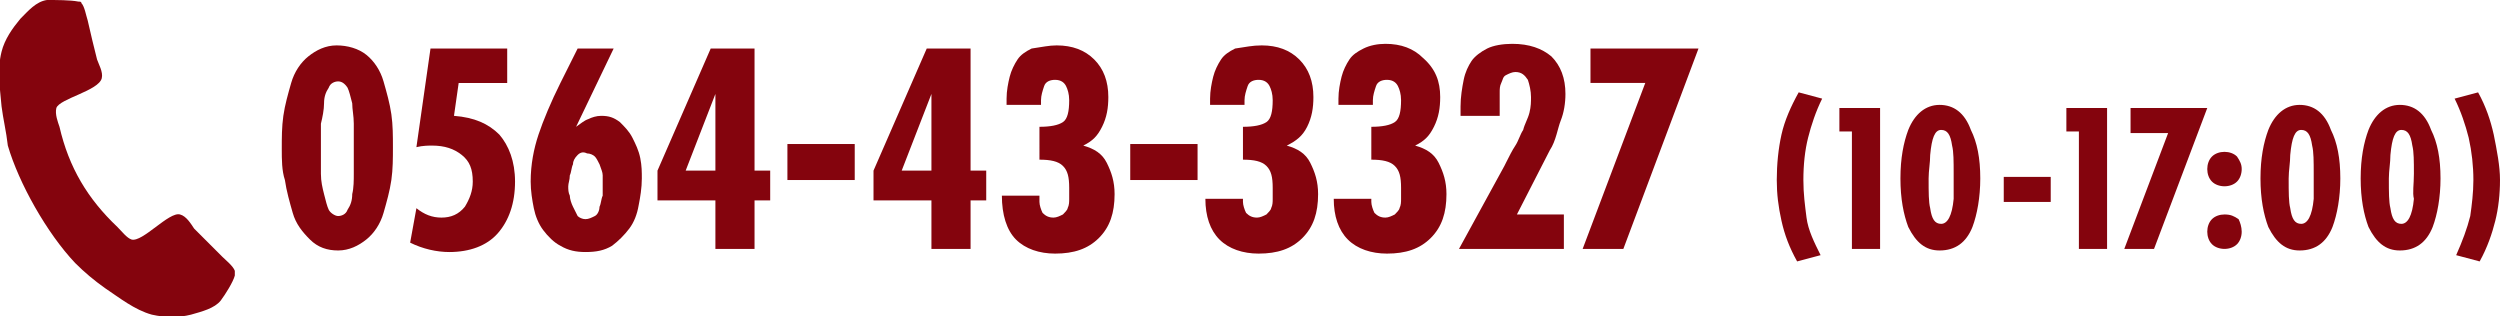 <?xml version="1.0" encoding="utf-8"?>
<!-- Generator: Adobe Illustrator 24.0.1, SVG Export Plug-In . SVG Version: 6.00 Build 0)  -->
<svg version="1.1" id="レイヤー_1" xmlns="http://www.w3.org/2000/svg" xmlns:xlink="http://www.w3.org/1999/xlink" x="0px"
	 y="0px" viewBox="0 0 159.7 20.2" style="enable-background:new 0 0 159.7 20.2;" xml:space="preserve">
<style type="text/css">
	.st0{fill:#84040D;}
</style>
<g>
	<g>
		<path class="st0" d="M14.1,19.2c-0.4,0.5-1.2,0.7-1.9,0.9c-0.8,0.2-1.6,0.2-2.5,0c-1.1-0.3-2.1-1.1-3-1.7c-0.7-0.5-1.3-1-1.9-1.6
			c-1.8-1.9-3.6-5.1-4.3-7.5C0.4,8.4,0.2,7.6,0.1,6.8c-0.1-1.2-0.3-2.3,0-3.5c0.2-0.8,0.7-1.5,1.2-2.1c0.5-0.5,1-1.1,1.7-1.2
			C3.6,0,4.5,0,5,0.1c0.1,0,0.2,0,0.2,0.1c0.2,0.2,0.3,0.8,0.4,1.1C5.8,2.2,6,3,6.2,3.8C6.3,4.1,6.6,4.6,6.5,5
			C6.3,5.8,3.8,6.3,3.6,6.9C3.5,7.3,3.7,7.8,3.8,8.1c0.6,2.6,1.8,4.6,3.7,6.4c0.3,0.3,0.6,0.7,0.9,0.8c0.7,0.2,2.4-1.8,3.1-1.6
			c0.4,0.1,0.7,0.6,0.9,0.9c0.6,0.6,1.2,1.2,1.8,1.8c0.2,0.2,0.7,0.6,0.8,0.9c0,0.1,0,0.2,0,0.3C14.9,18,14.4,18.8,14.1,19.2z"/>
	</g>
</g>
<g>
	<path class="st0" d="M23.4,3.5c0.5,0.4,0.9,1,1.1,1.7s0.4,1.4,0.5,2.1c0.1,0.7,0.1,1.4,0.1,2.1c0,0.7,0,1.4-0.1,2.1
		c-0.1,0.7-0.3,1.4-0.5,2.1s-0.6,1.3-1.1,1.7s-1.1,0.7-1.8,0.7s-1.3-0.2-1.8-0.7s-0.9-1-1.1-1.7s-0.4-1.4-0.5-2.1
		C18,10.9,18,10.2,18,9.5c0-0.7,0-1.4,0.1-2.1c0.1-0.7,0.3-1.4,0.5-2.1s0.6-1.3,1.1-1.7c0.5-0.4,1.1-0.7,1.8-0.7S22.9,3.1,23.4,3.5z
		 M21,5.6c-0.2,0.3-0.3,0.6-0.3,1s-0.1,0.9-0.2,1.3c0,0.5,0,1,0,1.6c0,0.6,0,1.1,0,1.6c0,0.5,0.1,0.9,0.2,1.3s0.2,0.8,0.3,1
		s0.4,0.4,0.6,0.4s0.5-0.1,0.6-0.4c0.2-0.3,0.3-0.6,0.3-1c0.1-0.4,0.1-0.9,0.1-1.3c0-0.5,0-1,0-1.6c0-0.6,0-1.1,0-1.6
		c0-0.5-0.1-0.9-0.1-1.3c-0.1-0.4-0.2-0.8-0.3-1c-0.2-0.3-0.4-0.4-0.6-0.4S21.1,5.3,21,5.6z"/>
	<path class="st0" d="M27.5,3.1h4.9v2.2h-3.1l-0.3,2.1c1.3,0.1,2.2,0.5,2.9,1.2c0.6,0.7,1,1.7,1,3c0,1.4-0.4,2.5-1.1,3.3
		c-0.7,0.8-1.8,1.2-3.1,1.2c-0.8,0-1.7-0.2-2.5-0.6l0.4-2.2c0.5,0.4,1,0.6,1.6,0.6c0.6,0,1.1-0.2,1.5-0.7c0.3-0.5,0.5-1,0.5-1.6
		c0-0.8-0.2-1.3-0.7-1.7c-0.5-0.4-1.1-0.6-1.9-0.6c-0.2,0-0.6,0-1,0.1L27.5,3.1z"/>
	<path class="st0" d="M39.2,3.1l-2.4,5l0,0c0.3-0.2,0.5-0.4,0.8-0.5c0.2-0.1,0.5-0.2,0.8-0.2c0.5,0,0.8,0.1,1.2,0.4
		c0.3,0.3,0.6,0.6,0.8,1c0.2,0.4,0.4,0.8,0.5,1.3S41,11,41,11.4c0,0.6-0.1,1.2-0.2,1.7c-0.1,0.6-0.3,1.1-0.6,1.5s-0.7,0.8-1.1,1.1
		c-0.5,0.3-1,0.4-1.7,0.4c-0.6,0-1.1-0.1-1.6-0.4c-0.4-0.2-0.8-0.6-1.1-1c-0.3-0.4-0.5-0.9-0.6-1.4c-0.1-0.5-0.2-1.1-0.2-1.7
		c0-1.1,0.2-2.1,0.5-3s0.8-2.1,1.4-3.3l1.1-2.2H39.2z M36.9,9.9c-0.2,0.2-0.3,0.4-0.3,0.6c-0.1,0.2-0.1,0.5-0.2,0.7
		c0,0.3-0.1,0.5-0.1,0.7c0,0.2,0,0.4,0.1,0.6c0,0.2,0.1,0.5,0.2,0.7c0.1,0.2,0.2,0.4,0.3,0.6c0.1,0.1,0.3,0.2,0.5,0.2
		c0.2,0,0.4-0.1,0.6-0.2s0.3-0.4,0.3-0.6c0.1-0.2,0.1-0.5,0.2-0.7c0-0.2,0-0.5,0-0.7c0-0.2,0-0.4,0-0.6c0-0.2-0.1-0.4-0.2-0.7
		c-0.1-0.2-0.2-0.4-0.3-0.5s-0.3-0.2-0.5-0.2C37.3,9.7,37.1,9.7,36.9,9.9z"/>
	<path class="st0" d="M48.2,3.1v7.8h1v1.9h-1v3.1h-2.5v-3.1H42v-1.9l3.4-7.8H48.2z M45.7,6L45.7,6l-1.9,4.9h1.9V6z"/>
	<path class="st0" d="M54.6,9.2v2.3h-4.3V9.2H54.6z"/>
	<path class="st0" d="M62,3.1v7.8h1v1.9h-1v3.1h-2.5v-3.1h-3.7v-1.9l3.4-7.8H62z M59.5,6L59.5,6l-1.9,4.9h1.9V6z"/>
	<path class="st0" d="M66.4,12.9c0,0.2,0.1,0.5,0.2,0.7c0.2,0.2,0.4,0.3,0.7,0.3c0.2,0,0.4-0.1,0.6-0.2c0.1-0.1,0.3-0.3,0.3-0.4
		c0.1-0.2,0.1-0.4,0.1-0.6c0-0.2,0-0.4,0-0.7c0-0.7-0.1-1.1-0.4-1.4c-0.3-0.3-0.8-0.4-1.5-0.4V8.1c0.7,0,1.2-0.1,1.5-0.3
		c0.3-0.2,0.4-0.7,0.4-1.4c0-0.4-0.1-0.7-0.2-0.9c-0.1-0.2-0.3-0.4-0.7-0.4c-0.3,0-0.6,0.1-0.7,0.4s-0.2,0.6-0.2,0.9v0.3h-2.2V6.5
		c0-0.1,0-0.1,0-0.2c0-0.5,0.1-1,0.2-1.4c0.1-0.4,0.3-0.8,0.5-1.1c0.2-0.3,0.5-0.5,0.9-0.7C66.6,3,67,2.9,67.5,2.9
		c1,0,1.8,0.3,2.4,0.9c0.6,0.6,0.9,1.4,0.9,2.4c0,0.7-0.1,1.3-0.4,1.9S69.8,9,69.2,9.3v0c0.7,0.2,1.2,0.5,1.5,1.1
		c0.3,0.6,0.5,1.2,0.5,2c0,1.2-0.3,2.1-1,2.8c-0.7,0.7-1.6,1-2.8,1c-1,0-1.9-0.3-2.5-0.9S64,13.7,64,12.5h2.4L66.4,12.9z"/>
	<path class="st0" d="M76.5,9.2v2.3h-4.3V9.2H76.5z"/>
	<path class="st0" d="M79.4,12.9c0,0.2,0.1,0.5,0.2,0.7c0.2,0.2,0.4,0.3,0.7,0.3c0.2,0,0.4-0.1,0.6-0.2c0.1-0.1,0.3-0.3,0.3-0.4
		c0.1-0.2,0.1-0.4,0.1-0.6c0-0.2,0-0.4,0-0.7c0-0.7-0.1-1.1-0.4-1.4c-0.3-0.3-0.8-0.4-1.5-0.4V8.1c0.7,0,1.2-0.1,1.5-0.3
		c0.3-0.2,0.4-0.7,0.4-1.4c0-0.4-0.1-0.7-0.2-0.9c-0.1-0.2-0.3-0.4-0.7-0.4c-0.3,0-0.6,0.1-0.7,0.4s-0.2,0.6-0.2,0.9v0.3h-2.2V6.5
		c0-0.1,0-0.1,0-0.2c0-0.5,0.1-1,0.2-1.4c0.1-0.4,0.3-0.8,0.5-1.1c0.2-0.3,0.5-0.5,0.9-0.7C79.6,3,80,2.9,80.6,2.9
		c1,0,1.8,0.3,2.4,0.9c0.6,0.6,0.9,1.4,0.9,2.4c0,0.7-0.1,1.3-0.4,1.9S82.8,9,82.2,9.3v0c0.7,0.2,1.2,0.5,1.5,1.1
		c0.3,0.6,0.5,1.2,0.5,2c0,1.2-0.3,2.1-1,2.8c-0.7,0.7-1.6,1-2.8,1c-1,0-1.9-0.3-2.5-0.9s-0.9-1.5-0.9-2.6h2.4L79.4,12.9z"/>
	<path class="st0" d="M87.6,12.9c0,0.2,0.1,0.5,0.2,0.7c0.2,0.2,0.4,0.3,0.7,0.3c0.2,0,0.4-0.1,0.6-0.2c0.1-0.1,0.3-0.3,0.3-0.4
		c0.1-0.2,0.1-0.4,0.1-0.6c0-0.2,0-0.4,0-0.7c0-0.7-0.1-1.1-0.4-1.4c-0.3-0.3-0.8-0.4-1.5-0.4V8.1c0.7,0,1.2-0.1,1.5-0.3
		c0.3-0.2,0.4-0.7,0.4-1.4c0-0.4-0.1-0.7-0.2-0.9c-0.1-0.2-0.3-0.4-0.7-0.4c-0.3,0-0.6,0.1-0.7,0.4s-0.2,0.6-0.2,0.9v0.3h-2.2V6.5
		c0-0.1,0-0.1,0-0.2c0-0.5,0.1-1,0.2-1.4c0.1-0.4,0.3-0.8,0.5-1.1c0.2-0.3,0.5-0.5,0.9-0.7c0.4-0.2,0.9-0.3,1.4-0.3
		c1,0,1.8,0.3,2.4,0.9C91.7,4.4,92,5.2,92,6.2c0,0.7-0.1,1.3-0.4,1.9S91,9,90.4,9.3v0c0.7,0.2,1.2,0.5,1.5,1.1
		c0.3,0.6,0.5,1.2,0.5,2c0,1.2-0.3,2.1-1,2.8c-0.7,0.7-1.6,1-2.8,1c-1,0-1.9-0.3-2.5-0.9s-0.9-1.5-0.9-2.6h2.4L87.6,12.9z"/>
	<path class="st0" d="M93.3,7.5l0-0.7c0-0.6,0.1-1.2,0.2-1.7c0.1-0.5,0.3-0.9,0.5-1.2c0.2-0.3,0.6-0.6,1-0.8c0.4-0.2,1-0.3,1.6-0.3
		c1.1,0,1.9,0.3,2.5,0.8c0.6,0.6,0.9,1.4,0.9,2.4c0,0.6-0.1,1.2-0.3,1.7S99.4,9,99,9.6l-2.1,4.1h3v2.2h-6.7l2.9-5.3l0.1-0.2
		c0.2-0.4,0.4-0.8,0.6-1.1s0.3-0.7,0.5-1c0.1-0.4,0.3-0.7,0.4-1.1c0.1-0.4,0.1-0.7,0.1-1c0-0.4-0.1-0.8-0.2-1.1
		c-0.2-0.3-0.4-0.5-0.8-0.5c-0.2,0-0.4,0.1-0.6,0.2s-0.2,0.3-0.3,0.5c-0.1,0.2-0.1,0.4-0.1,0.6c0,0.2,0,0.4,0,0.7l0,0.8H93.3z"/>
	<path class="st0" d="M108.5,3.1l-4.8,12.8h-2.6l4-10.6h-3.5V3.1H108.5z"/>
	<path class="st0" d="M116.4,6.3c-0.4,0.8-0.7,1.7-0.9,2.5c-0.2,0.8-0.3,1.7-0.3,2.7c0,0.9,0.1,1.6,0.2,2.4s0.5,1.6,0.9,2.4
		l-1.5,0.4c-0.5-0.9-0.8-1.7-1-2.6c-0.2-0.9-0.3-1.7-0.3-2.6c0-1,0.1-2,0.3-2.9s0.6-1.8,1.1-2.7L116.4,6.3z"/>
	<path class="st0" d="M120,15.9h-1.7l0-7.5h-0.8V6.9h2.6V15.9z"/>
	<path class="st0" d="M126.5,11.4c0,1.2-0.2,2.3-0.5,3.1c-0.4,1-1.1,1.5-2.1,1.5c-0.9,0-1.5-0.5-2-1.5c-0.3-0.8-0.5-1.8-0.5-3.1
		c0-1.3,0.2-2.3,0.5-3.1c0.4-1,1.1-1.6,2-1.6c0.9,0,1.6,0.5,2,1.6C126.3,9.1,126.5,10.1,126.5,11.4z M124.8,11.1
		c0-0.8,0-1.4-0.1-1.8c-0.1-0.7-0.3-1-0.7-1c-0.4,0-0.6,0.5-0.7,1.6c0,0.5-0.1,1-0.1,1.5c0,0.9,0,1.5,0.1,1.9c0.1,0.7,0.3,1,0.7,1
		c0.4,0,0.7-0.5,0.8-1.6C124.8,12.3,124.8,11.8,124.8,11.1z"/>
	<path class="st0" d="M131,12.9h-3v-1.6h3V12.9z"/>
	<path class="st0" d="M134.5,15.9h-1.7l0-7.5h-0.8V6.9h2.6V15.9z"/>
	<path class="st0" d="M141,6.9l-3.4,9h-1.9l2.8-7.4h-2.4V6.9H141z"/>
	<path class="st0" d="M143.2,14.8c0,0.3-0.1,0.6-0.3,0.8c-0.2,0.2-0.5,0.3-0.8,0.3c-0.3,0-0.6-0.1-0.8-0.3s-0.3-0.5-0.3-0.8
		c0-0.3,0.1-0.6,0.3-0.8c0.2-0.2,0.5-0.3,0.8-0.3c0.4,0,0.6,0.1,0.9,0.3C143.1,14.2,143.2,14.5,143.2,14.8z M143.2,10.8
		c0,0.3-0.1,0.6-0.3,0.8c-0.2,0.2-0.5,0.3-0.8,0.3c-0.3,0-0.6-0.1-0.8-0.3c-0.2-0.2-0.3-0.5-0.3-0.8c0-0.3,0.1-0.6,0.3-0.8
		c0.2-0.2,0.5-0.3,0.8-0.3c0.3,0,0.6,0.1,0.8,0.3C143.1,10.3,143.2,10.5,143.2,10.8z"/>
	<path class="st0" d="M149.5,11.4c0,1.2-0.2,2.3-0.5,3.1c-0.4,1-1.1,1.5-2.1,1.5c-0.9,0-1.5-0.5-2-1.5c-0.3-0.8-0.5-1.8-0.5-3.1
		c0-1.3,0.2-2.3,0.5-3.1c0.4-1,1.1-1.6,2-1.6c0.9,0,1.6,0.5,2,1.6C149.3,9.1,149.5,10.1,149.5,11.4z M147.8,11.1
		c0-0.8,0-1.4-0.1-1.8c-0.1-0.7-0.3-1-0.7-1c-0.4,0-0.6,0.5-0.7,1.6c0,0.5-0.1,1-0.1,1.5c0,0.9,0,1.5,0.1,1.9c0.1,0.7,0.3,1,0.7,1
		c0.4,0,0.7-0.5,0.8-1.6C147.8,12.3,147.8,11.8,147.8,11.1z"/>
	<path class="st0" d="M155.9,11.4c0,1.2-0.2,2.3-0.5,3.1c-0.4,1-1.1,1.5-2.1,1.5c-0.9,0-1.5-0.5-2-1.5c-0.3-0.8-0.5-1.8-0.5-3.1
		c0-1.3,0.2-2.3,0.5-3.1c0.4-1,1.1-1.6,2-1.6c0.9,0,1.6,0.5,2,1.6C155.7,9.1,155.9,10.1,155.9,11.4z M154.2,11.1
		c0-0.8,0-1.4-0.1-1.8c-0.1-0.7-0.3-1-0.7-1c-0.4,0-0.6,0.5-0.7,1.6c0,0.5-0.1,1-0.1,1.5c0,0.9,0,1.5,0.1,1.9c0.1,0.7,0.3,1,0.7,1
		c0.4,0,0.7-0.5,0.8-1.6C154.1,12.3,154.2,11.8,154.2,11.1z"/>
	<path class="st0" d="M159.7,11.5c0,0.9-0.1,1.8-0.3,2.6c-0.2,0.8-0.5,1.7-1,2.6l-1.5-0.4c0.4-0.9,0.7-1.7,0.9-2.5
		c0.1-0.7,0.2-1.5,0.2-2.3c0-0.9-0.1-1.8-0.3-2.7c-0.2-0.8-0.5-1.7-0.9-2.5l1.5-0.4c0.5,0.9,0.8,1.8,1,2.7
		C159.5,9.6,159.7,10.6,159.7,11.5z"/>
</g>
</svg>
